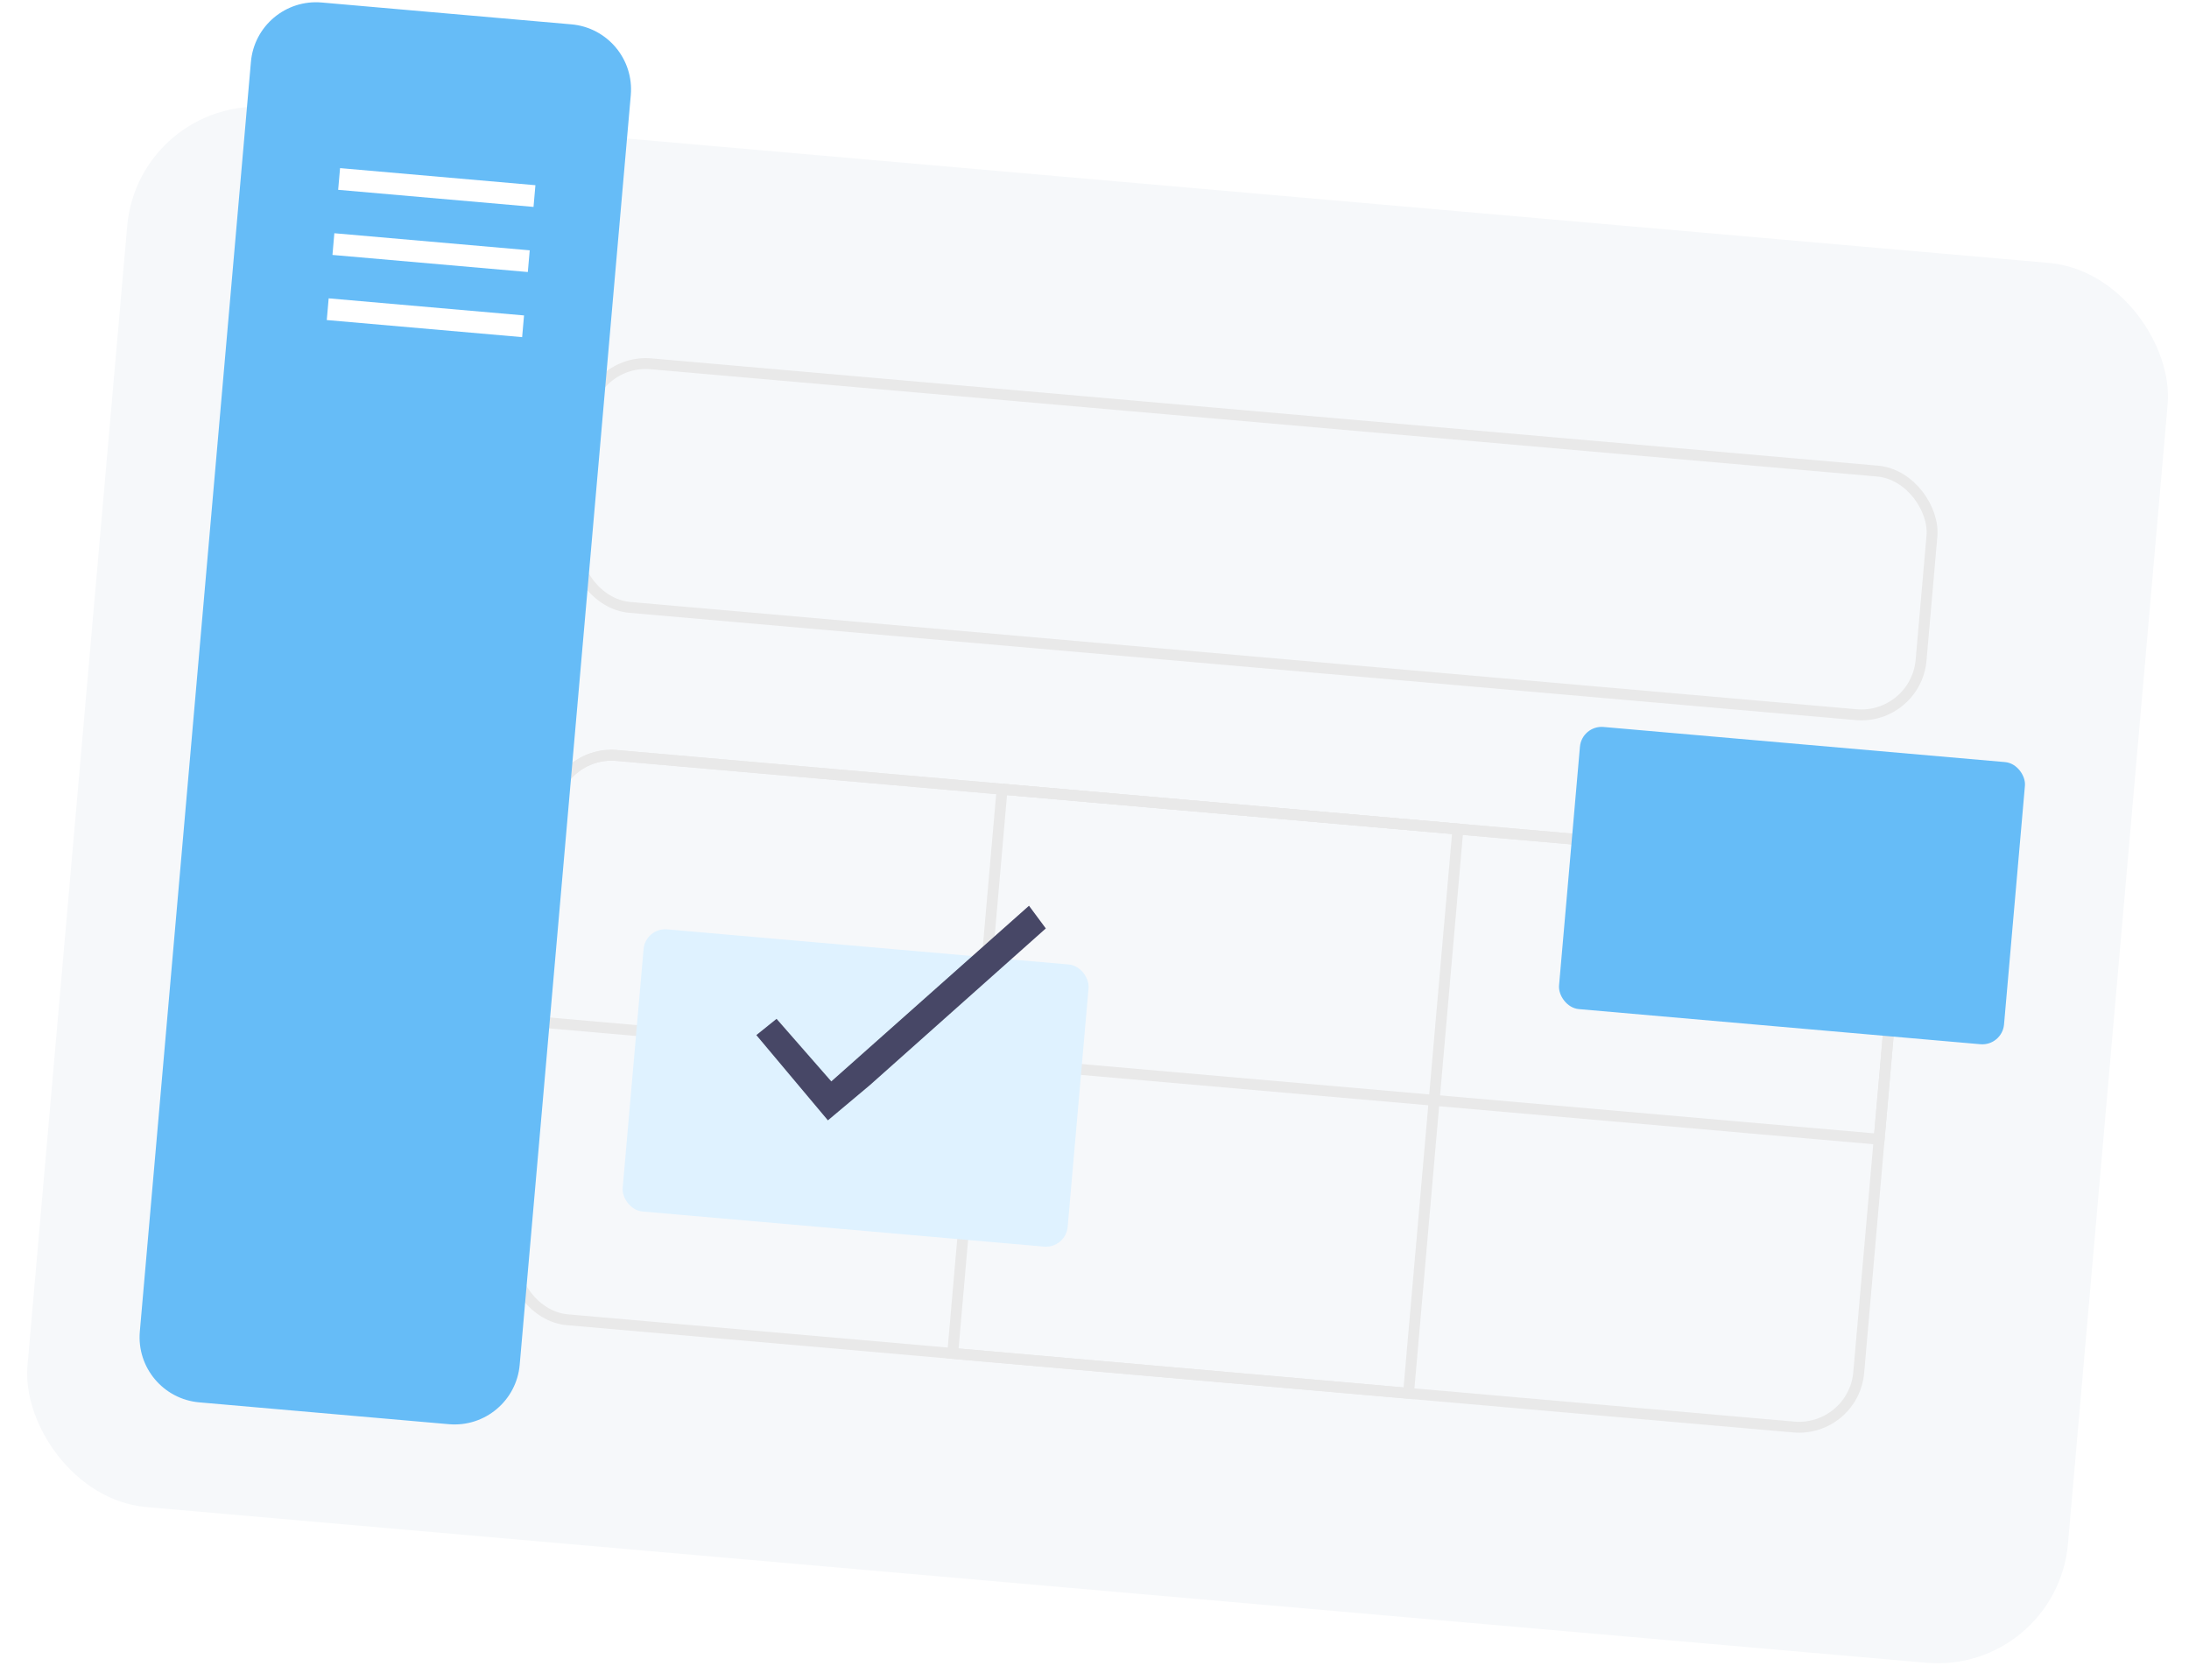<svg width="129" height="99" viewBox="0 0 129 99" fill="none" xmlns="http://www.w3.org/2000/svg">
<rect x="8.168" y="5.648" width="120.704" height="82.823" rx="7.705" transform="rotate(5 8.168 5.648)" fill="#F6F8FA"/>
<rect x="32.828" y="44.22" width="79.613" height="33.386" rx="3.531" transform="rotate(5 32.828 44.22)" stroke="#E9E9E9" stroke-width="0.642"/>
<rect x="34.849" y="21.135" width="79.613" height="14.412" rx="3.531" transform="rotate(5 34.849 21.135)" stroke="#E9E9E9" stroke-width="0.642"/>
<path d="M36.346 44.528L108.621 50.851C110.563 51.021 112.001 52.734 111.831 54.677L110.74 67.149L31.429 60.21L32.52 47.738C32.69 45.795 34.403 44.358 36.346 44.528Z" stroke="#E9E9E9" stroke-width="0.642"/>
<rect x="59.053" y="46.514" width="26.966" height="33.386" transform="rotate(5 59.053 46.514)" stroke="#E9E9E9" stroke-width="0.642"/>
<rect x="93.219" y="42.736" width="26.324" height="16.693" rx="1.284" transform="rotate(5 93.219 42.736)" fill="#66BCF7"/>
<g filter="url(#filter0_d_7661_11044)">
<rect x="38.038" y="54.665" width="26.324" height="16.693" rx="1.284" transform="rotate(5 38.038 54.665)" fill="#DFF2FF"/>
</g>
<path d="M60.64 53.385L48.99 63.739L45.764 60.051L44.572 61.009L46.694 63.538L48.789 66.034L51.269 63.953L61.631 54.722L60.64 53.385Z" fill="#474766"/>
<path d="M14.787 3.649C14.973 1.53 16.841 -0.038 18.961 0.148L33.671 1.435C35.791 1.62 37.359 3.488 37.173 5.608L30.626 80.441C30.441 82.56 28.572 84.128 26.453 83.943L11.742 82.656C9.623 82.47 8.055 80.602 8.24 78.482L14.787 3.649Z" fill="#66BCF7"/>
<rect x="20.04" y="9.909" width="11.557" height="1.284" transform="rotate(5 20.04 9.909)" fill="white"/>
<rect x="19.704" y="13.747" width="11.557" height="1.284" transform="rotate(5 19.704 13.747)" fill="white"/>
<rect x="19.369" y="17.585" width="11.557" height="1.284" transform="rotate(5 19.369 17.585)" fill="white"/>
<defs>
<filter id="filter0_d_7661_11044" x="28.986" y="47.068" width="42.873" height="34.119" filterUnits="userSpaceOnUse" color-interpolation-filters="sRGB">
<feFlood flood-opacity="0" result="BackgroundImageFix"/>
<feColorMatrix in="SourceAlpha" type="matrix" values="0 0 0 0 0 0 0 0 0 0 0 0 0 0 0 0 0 0 127 0" result="hardAlpha"/>
<feOffset/>
<feGaussianBlur stdDeviation="3.852"/>
<feComposite in2="hardAlpha" operator="out"/>
<feColorMatrix type="matrix" values="0 0 0 0 0 0 0 0 0 0 0 0 0 0 0 0 0 0 0.05 0"/>
<feBlend mode="normal" in2="BackgroundImageFix" result="effect1_dropShadow_7661_11044"/>
<feBlend mode="normal" in="SourceGraphic" in2="effect1_dropShadow_7661_11044" result="shape"/>
</filter>
</defs>
</svg>
